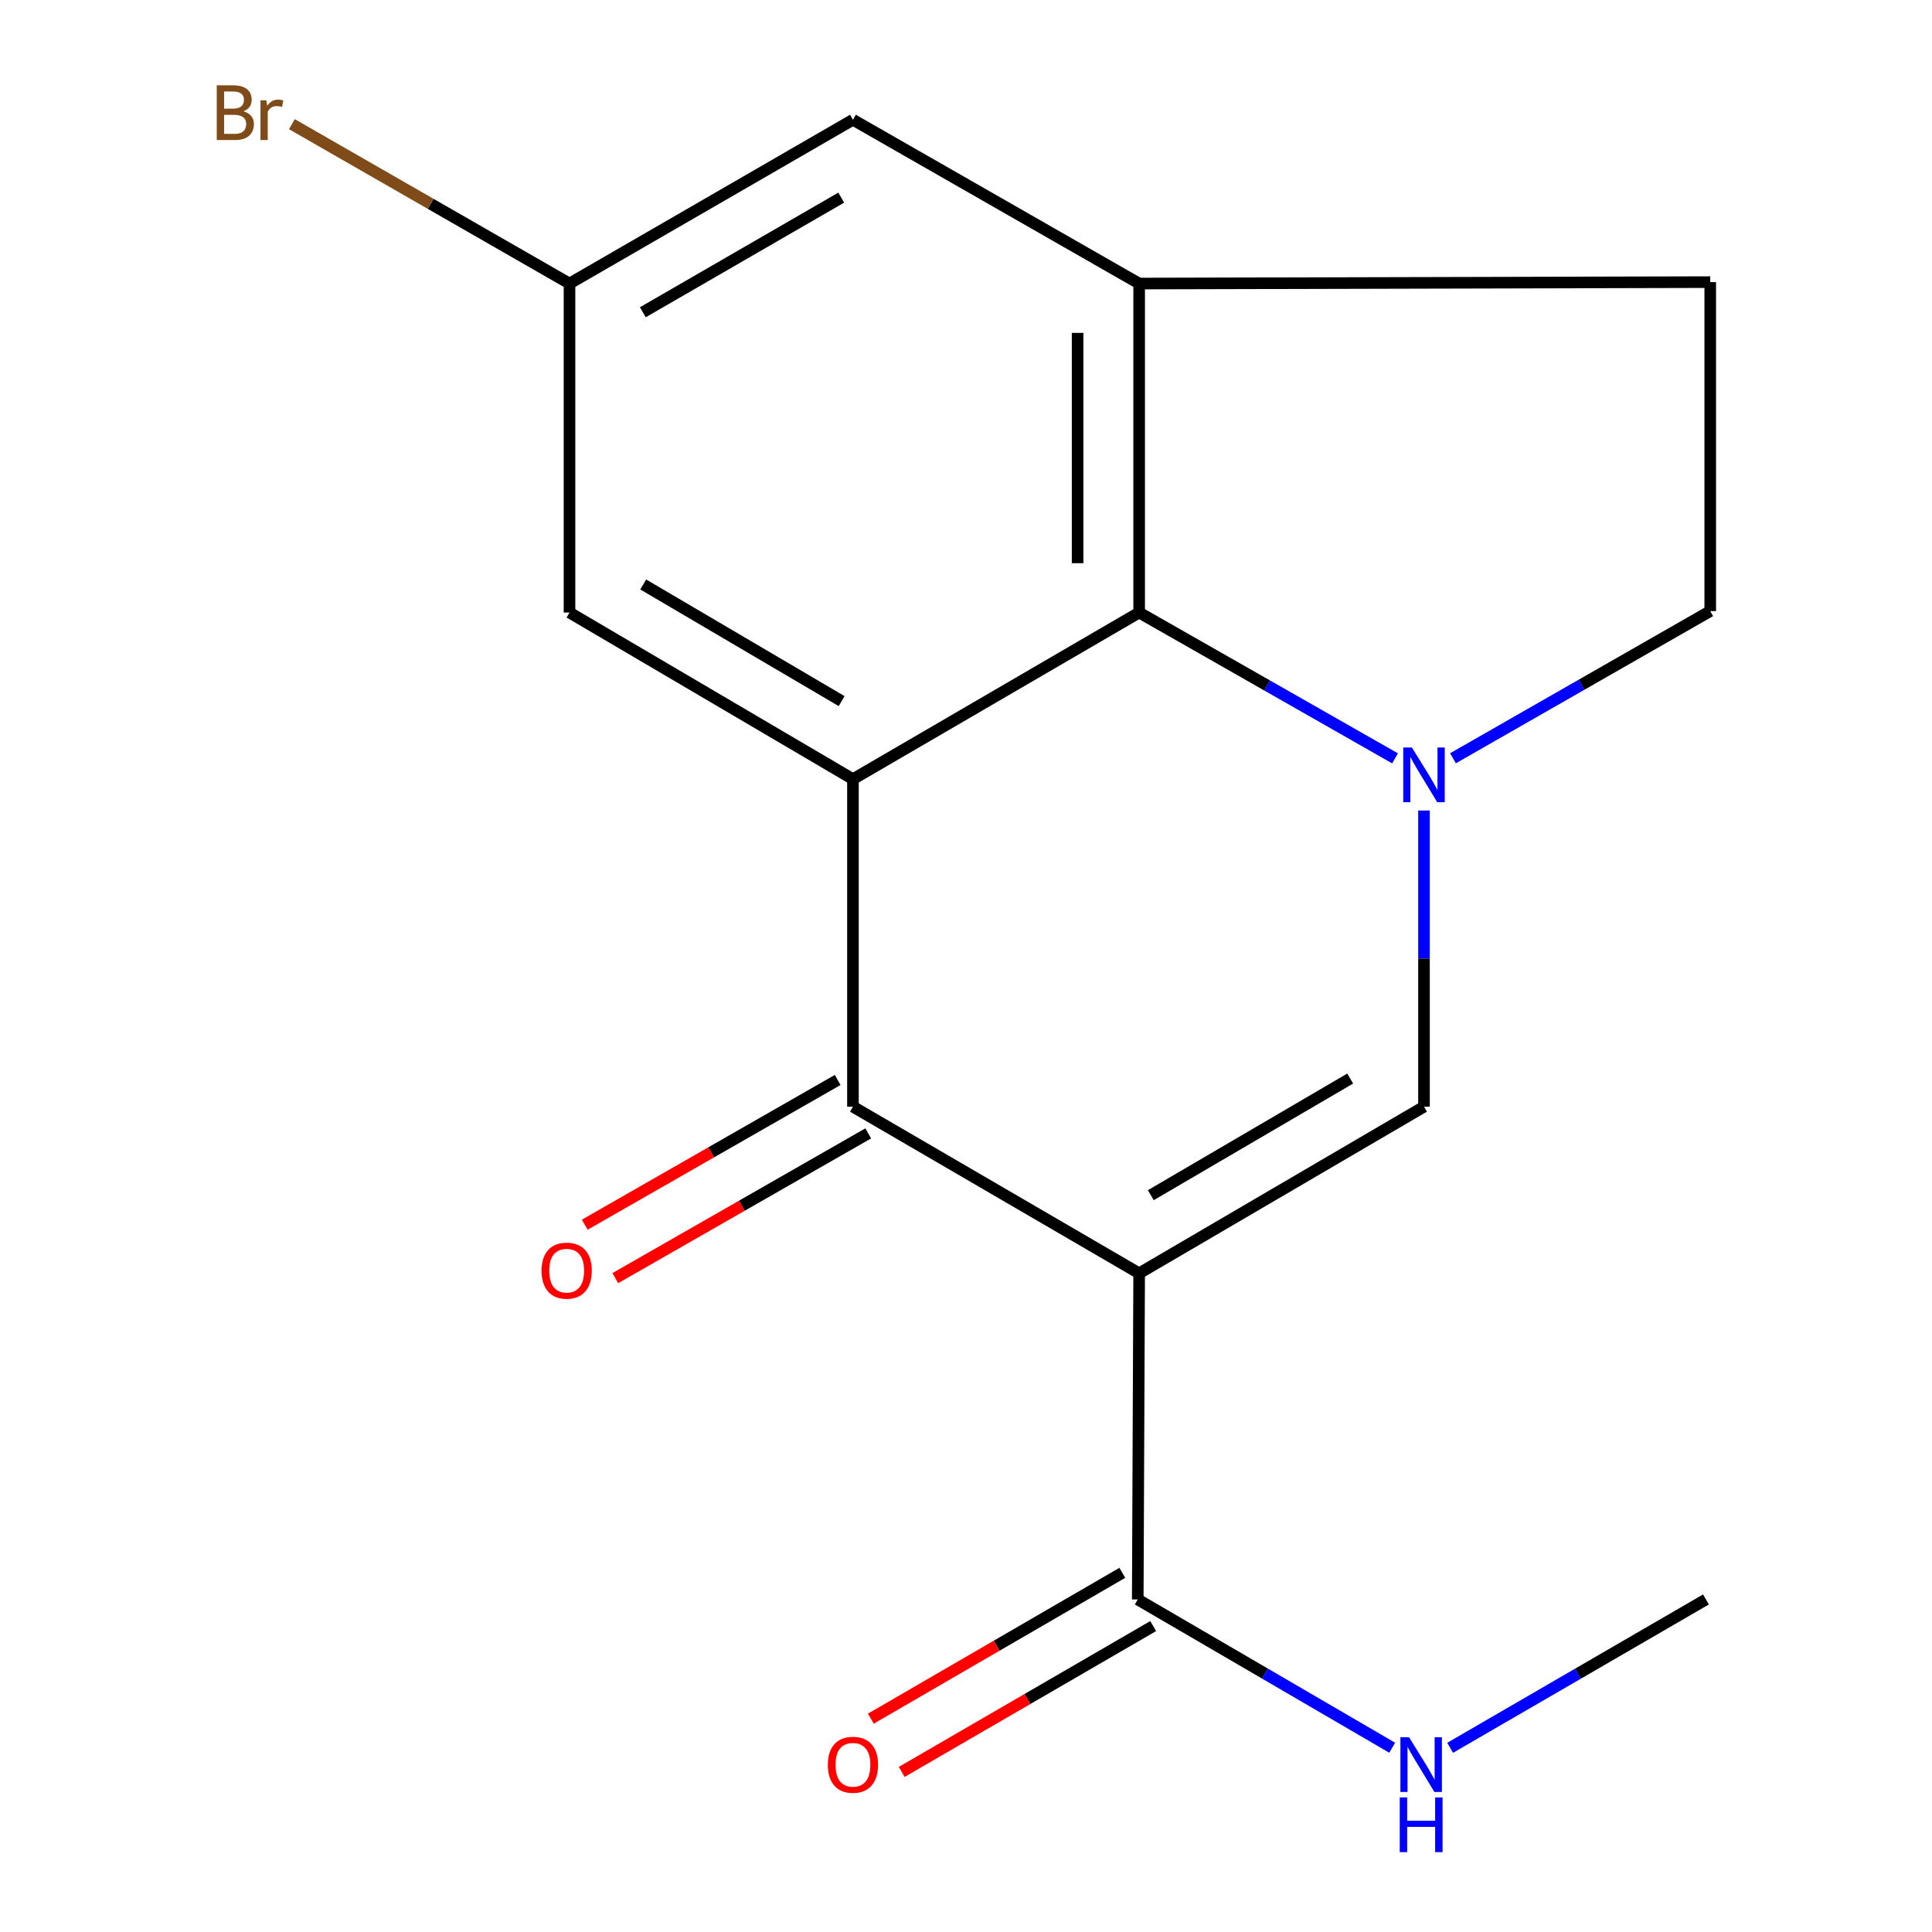 <?xml version='1.0' encoding='iso-8859-1'?>
<svg version='1.1' baseProfile='full'
              xmlns='http://www.w3.org/2000/svg'
                      xmlns:rdkit='http://www.rdkit.org/xml'
                      xmlns:xlink='http://www.w3.org/1999/xlink'
                  xml:space='preserve'
width='1000px' height='1000px' viewBox='0 0 1000 1000'>
<!-- END OF HEADER -->
<rect style='opacity:1.0;fill:#FFFFFF;stroke:none' width='1000' height='1000' x='0' y='0'> </rect>
<path class='bond-2' d='M 589.624,659.062 L 441.484,572.815' style='fill:none;fill-rule:evenodd;stroke:#000000;stroke-width:6px;stroke-linecap:butt;stroke-linejoin:miter;stroke-opacity:1' />
<path class='bond-3' d='M 589.624,659.062 L 737.057,572.815' style='fill:none;fill-rule:evenodd;stroke:#000000;stroke-width:6px;stroke-linecap:butt;stroke-linejoin:miter;stroke-opacity:1' />
<path class='bond-3' d='M 595.653,618.627 L 698.855,558.254' style='fill:none;fill-rule:evenodd;stroke:#000000;stroke-width:6px;stroke-linecap:butt;stroke-linejoin:miter;stroke-opacity:1' />
<path class='bond-6' d='M 589.624,659.062 L 588.899,827.875' style='fill:none;fill-rule:evenodd;stroke:#000000;stroke-width:6px;stroke-linecap:butt;stroke-linejoin:miter;stroke-opacity:1' />
<path class='bond-0' d='M 737.057,419.519 L 737.057,496.167' style='fill:none;fill-rule:evenodd;stroke:#0000FF;stroke-width:6px;stroke-linecap:butt;stroke-linejoin:miter;stroke-opacity:1' />
<path class='bond-0' d='M 737.057,496.167 L 737.057,572.815' style='fill:none;fill-rule:evenodd;stroke:#000000;stroke-width:6px;stroke-linecap:butt;stroke-linejoin:miter;stroke-opacity:1' />
<path class='bond-4' d='M 722.074,392.527 L 655.849,354.787' style='fill:none;fill-rule:evenodd;stroke:#0000FF;stroke-width:6px;stroke-linecap:butt;stroke-linejoin:miter;stroke-opacity:1' />
<path class='bond-4' d='M 655.849,354.787 L 589.624,317.048' style='fill:none;fill-rule:evenodd;stroke:#000000;stroke-width:6px;stroke-linecap:butt;stroke-linejoin:miter;stroke-opacity:1' />
<path class='bond-8' d='M 752.064,392.479 L 818.639,354.392' style='fill:none;fill-rule:evenodd;stroke:#0000FF;stroke-width:6px;stroke-linecap:butt;stroke-linejoin:miter;stroke-opacity:1' />
<path class='bond-8' d='M 818.639,354.392 L 885.214,316.305' style='fill:none;fill-rule:evenodd;stroke:#000000;stroke-width:6px;stroke-linecap:butt;stroke-linejoin:miter;stroke-opacity:1' />
<path class='bond-1' d='M 441.484,403.295 L 441.484,572.815' style='fill:none;fill-rule:evenodd;stroke:#000000;stroke-width:6px;stroke-linecap:butt;stroke-linejoin:miter;stroke-opacity:1' />
<path class='bond-7' d='M 441.484,403.295 L 294.778,317.048' style='fill:none;fill-rule:evenodd;stroke:#000000;stroke-width:6px;stroke-linecap:butt;stroke-linejoin:miter;stroke-opacity:1' />
<path class='bond-7' d='M 435.624,362.894 L 332.929,302.521' style='fill:none;fill-rule:evenodd;stroke:#000000;stroke-width:6px;stroke-linecap:butt;stroke-linejoin:miter;stroke-opacity:1' />
<path class='bond-17' d='M 441.484,403.295 L 589.624,317.048' style='fill:none;fill-rule:evenodd;stroke:#000000;stroke-width:6px;stroke-linecap:butt;stroke-linejoin:miter;stroke-opacity:1' />
<path class='bond-10' d='M 433.572,558.99 L 368.119,596.447' style='fill:none;fill-rule:evenodd;stroke:#000000;stroke-width:6px;stroke-linecap:butt;stroke-linejoin:miter;stroke-opacity:1' />
<path class='bond-10' d='M 368.119,596.447 L 302.665,633.904' style='fill:none;fill-rule:evenodd;stroke:#FF0000;stroke-width:6px;stroke-linecap:butt;stroke-linejoin:miter;stroke-opacity:1' />
<path class='bond-10' d='M 449.396,586.641 L 383.942,624.098' style='fill:none;fill-rule:evenodd;stroke:#000000;stroke-width:6px;stroke-linecap:butt;stroke-linejoin:miter;stroke-opacity:1' />
<path class='bond-10' d='M 383.942,624.098 L 318.488,661.554' style='fill:none;fill-rule:evenodd;stroke:#FF0000;stroke-width:6px;stroke-linecap:butt;stroke-linejoin:miter;stroke-opacity:1' />
<path class='bond-5' d='M 589.624,317.048 L 589.624,146.766' style='fill:none;fill-rule:evenodd;stroke:#000000;stroke-width:6px;stroke-linecap:butt;stroke-linejoin:miter;stroke-opacity:1' />
<path class='bond-5' d='M 557.766,291.506 L 557.766,172.309' style='fill:none;fill-rule:evenodd;stroke:#000000;stroke-width:6px;stroke-linecap:butt;stroke-linejoin:miter;stroke-opacity:1' />
<path class='bond-9' d='M 589.624,146.766 L 441.484,61.988' style='fill:none;fill-rule:evenodd;stroke:#000000;stroke-width:6px;stroke-linecap:butt;stroke-linejoin:miter;stroke-opacity:1' />
<path class='bond-18' d='M 589.624,146.766 L 885.214,146.023' style='fill:none;fill-rule:evenodd;stroke:#000000;stroke-width:6px;stroke-linecap:butt;stroke-linejoin:miter;stroke-opacity:1' />
<path class='bond-13' d='M 580.908,814.095 L 515.831,851.834' style='fill:none;fill-rule:evenodd;stroke:#000000;stroke-width:6px;stroke-linecap:butt;stroke-linejoin:miter;stroke-opacity:1' />
<path class='bond-13' d='M 515.831,851.834 L 450.753,889.572' style='fill:none;fill-rule:evenodd;stroke:#FF0000;stroke-width:6px;stroke-linecap:butt;stroke-linejoin:miter;stroke-opacity:1' />
<path class='bond-13' d='M 596.89,841.655 L 531.812,879.393' style='fill:none;fill-rule:evenodd;stroke:#000000;stroke-width:6px;stroke-linecap:butt;stroke-linejoin:miter;stroke-opacity:1' />
<path class='bond-13' d='M 531.812,879.393 L 466.735,917.131' style='fill:none;fill-rule:evenodd;stroke:#FF0000;stroke-width:6px;stroke-linecap:butt;stroke-linejoin:miter;stroke-opacity:1' />
<path class='bond-14' d='M 588.899,827.875 L 654.751,866.252' style='fill:none;fill-rule:evenodd;stroke:#000000;stroke-width:6px;stroke-linecap:butt;stroke-linejoin:miter;stroke-opacity:1' />
<path class='bond-14' d='M 654.751,866.252 L 720.603,904.628' style='fill:none;fill-rule:evenodd;stroke:#0000FF;stroke-width:6px;stroke-linecap:butt;stroke-linejoin:miter;stroke-opacity:1' />
<path class='bond-12' d='M 294.778,317.048 L 294.778,146.766' style='fill:none;fill-rule:evenodd;stroke:#000000;stroke-width:6px;stroke-linecap:butt;stroke-linejoin:miter;stroke-opacity:1' />
<path class='bond-11' d='M 885.214,316.305 L 885.214,146.023' style='fill:none;fill-rule:evenodd;stroke:#000000;stroke-width:6px;stroke-linecap:butt;stroke-linejoin:miter;stroke-opacity:1' />
<path class='bond-19' d='M 441.484,61.988 L 294.778,146.766' style='fill:none;fill-rule:evenodd;stroke:#000000;stroke-width:6px;stroke-linecap:butt;stroke-linejoin:miter;stroke-opacity:1' />
<path class='bond-19' d='M 435.418,102.289 L 332.723,161.633' style='fill:none;fill-rule:evenodd;stroke:#000000;stroke-width:6px;stroke-linecap:butt;stroke-linejoin:miter;stroke-opacity:1' />
<path class='bond-15' d='M 294.778,146.766 L 222.922,105.514' style='fill:none;fill-rule:evenodd;stroke:#000000;stroke-width:6px;stroke-linecap:butt;stroke-linejoin:miter;stroke-opacity:1' />
<path class='bond-15' d='M 222.922,105.514 L 151.067,64.261' style='fill:none;fill-rule:evenodd;stroke:#7F4C19;stroke-width:6px;stroke-linecap:butt;stroke-linejoin:miter;stroke-opacity:1' />
<path class='bond-16' d='M 750.588,904.662 L 816.795,866.269' style='fill:none;fill-rule:evenodd;stroke:#0000FF;stroke-width:6px;stroke-linecap:butt;stroke-linejoin:miter;stroke-opacity:1' />
<path class='bond-16' d='M 816.795,866.269 L 883.002,827.875' style='fill:none;fill-rule:evenodd;stroke:#000000;stroke-width:6px;stroke-linecap:butt;stroke-linejoin:miter;stroke-opacity:1' />
<path  class='atom-1' d='M 730.797 386.905
L 740.077 401.905
Q 740.997 403.385, 742.477 406.065
Q 743.957 408.745, 744.037 408.905
L 744.037 386.905
L 747.797 386.905
L 747.797 415.225
L 743.917 415.225
L 733.957 398.825
Q 732.797 396.905, 731.557 394.705
Q 730.357 392.505, 729.997 391.825
L 729.997 415.225
L 726.317 415.225
L 726.317 386.905
L 730.797 386.905
' fill='#0000FF'/>
<path  class='atom-11' d='M 280.309 657.691
Q 280.309 650.891, 283.669 647.091
Q 287.029 643.291, 293.309 643.291
Q 299.589 643.291, 302.949 647.091
Q 306.309 650.891, 306.309 657.691
Q 306.309 664.571, 302.909 668.491
Q 299.509 672.371, 293.309 672.371
Q 287.069 672.371, 283.669 668.491
Q 280.309 664.611, 280.309 657.691
M 293.309 669.171
Q 297.629 669.171, 299.949 666.291
Q 302.309 663.371, 302.309 657.691
Q 302.309 652.131, 299.949 649.331
Q 297.629 646.491, 293.309 646.491
Q 288.989 646.491, 286.629 649.291
Q 284.309 652.091, 284.309 657.691
Q 284.309 663.411, 286.629 666.291
Q 288.989 669.171, 293.309 669.171
' fill='#FF0000'/>
<path  class='atom-14' d='M 428.484 913.441
Q 428.484 906.641, 431.844 902.841
Q 435.204 899.041, 441.484 899.041
Q 447.764 899.041, 451.124 902.841
Q 454.484 906.641, 454.484 913.441
Q 454.484 920.321, 451.084 924.241
Q 447.684 928.121, 441.484 928.121
Q 435.244 928.121, 431.844 924.241
Q 428.484 920.361, 428.484 913.441
M 441.484 924.921
Q 445.804 924.921, 448.124 922.041
Q 450.484 919.121, 450.484 913.441
Q 450.484 907.881, 448.124 905.081
Q 445.804 902.241, 441.484 902.241
Q 437.164 902.241, 434.804 905.041
Q 432.484 907.841, 432.484 913.441
Q 432.484 919.161, 434.804 922.041
Q 437.164 924.921, 441.484 924.921
' fill='#FF0000'/>
<path  class='atom-15' d='M 729.328 899.201
L 738.608 914.201
Q 739.528 915.681, 741.008 918.361
Q 742.488 921.041, 742.568 921.201
L 742.568 899.201
L 746.328 899.201
L 746.328 927.521
L 742.448 927.521
L 732.488 911.121
Q 731.328 909.201, 730.088 907.001
Q 728.888 904.801, 728.528 904.121
L 728.528 927.521
L 724.848 927.521
L 724.848 899.201
L 729.328 899.201
' fill='#0000FF'/>
<path  class='atom-15' d='M 724.508 930.353
L 728.348 930.353
L 728.348 942.393
L 742.828 942.393
L 742.828 930.353
L 746.668 930.353
L 746.668 958.673
L 742.828 958.673
L 742.828 945.593
L 728.348 945.593
L 728.348 958.673
L 724.508 958.673
L 724.508 930.353
' fill='#0000FF'/>
<path  class='atom-16' d='M 125.946 57.605
Q 128.666 58.365, 130.026 60.045
Q 131.426 61.685, 131.426 64.125
Q 131.426 68.045, 128.906 70.285
Q 126.426 72.485, 121.706 72.485
L 112.186 72.485
L 112.186 44.165
L 120.546 44.165
Q 125.386 44.165, 127.826 46.125
Q 130.266 48.085, 130.266 51.685
Q 130.266 55.965, 125.946 57.605
M 115.986 47.365
L 115.986 56.245
L 120.546 56.245
Q 123.346 56.245, 124.786 55.125
Q 126.266 53.965, 126.266 51.685
Q 126.266 47.365, 120.546 47.365
L 115.986 47.365
M 121.706 69.285
Q 124.466 69.285, 125.946 67.965
Q 127.426 66.645, 127.426 64.125
Q 127.426 61.805, 125.786 60.645
Q 124.186 59.445, 121.106 59.445
L 115.986 59.445
L 115.986 69.285
L 121.706 69.285
' fill='#7F4C19'/>
<path  class='atom-16' d='M 137.866 51.925
L 138.306 54.765
Q 140.466 51.565, 143.986 51.565
Q 145.106 51.565, 146.626 51.965
L 146.026 55.325
Q 144.306 54.925, 143.346 54.925
Q 141.666 54.925, 140.546 55.605
Q 139.466 56.245, 138.586 57.805
L 138.586 72.485
L 134.826 72.485
L 134.826 51.925
L 137.866 51.925
' fill='#7F4C19'/>
</svg>
